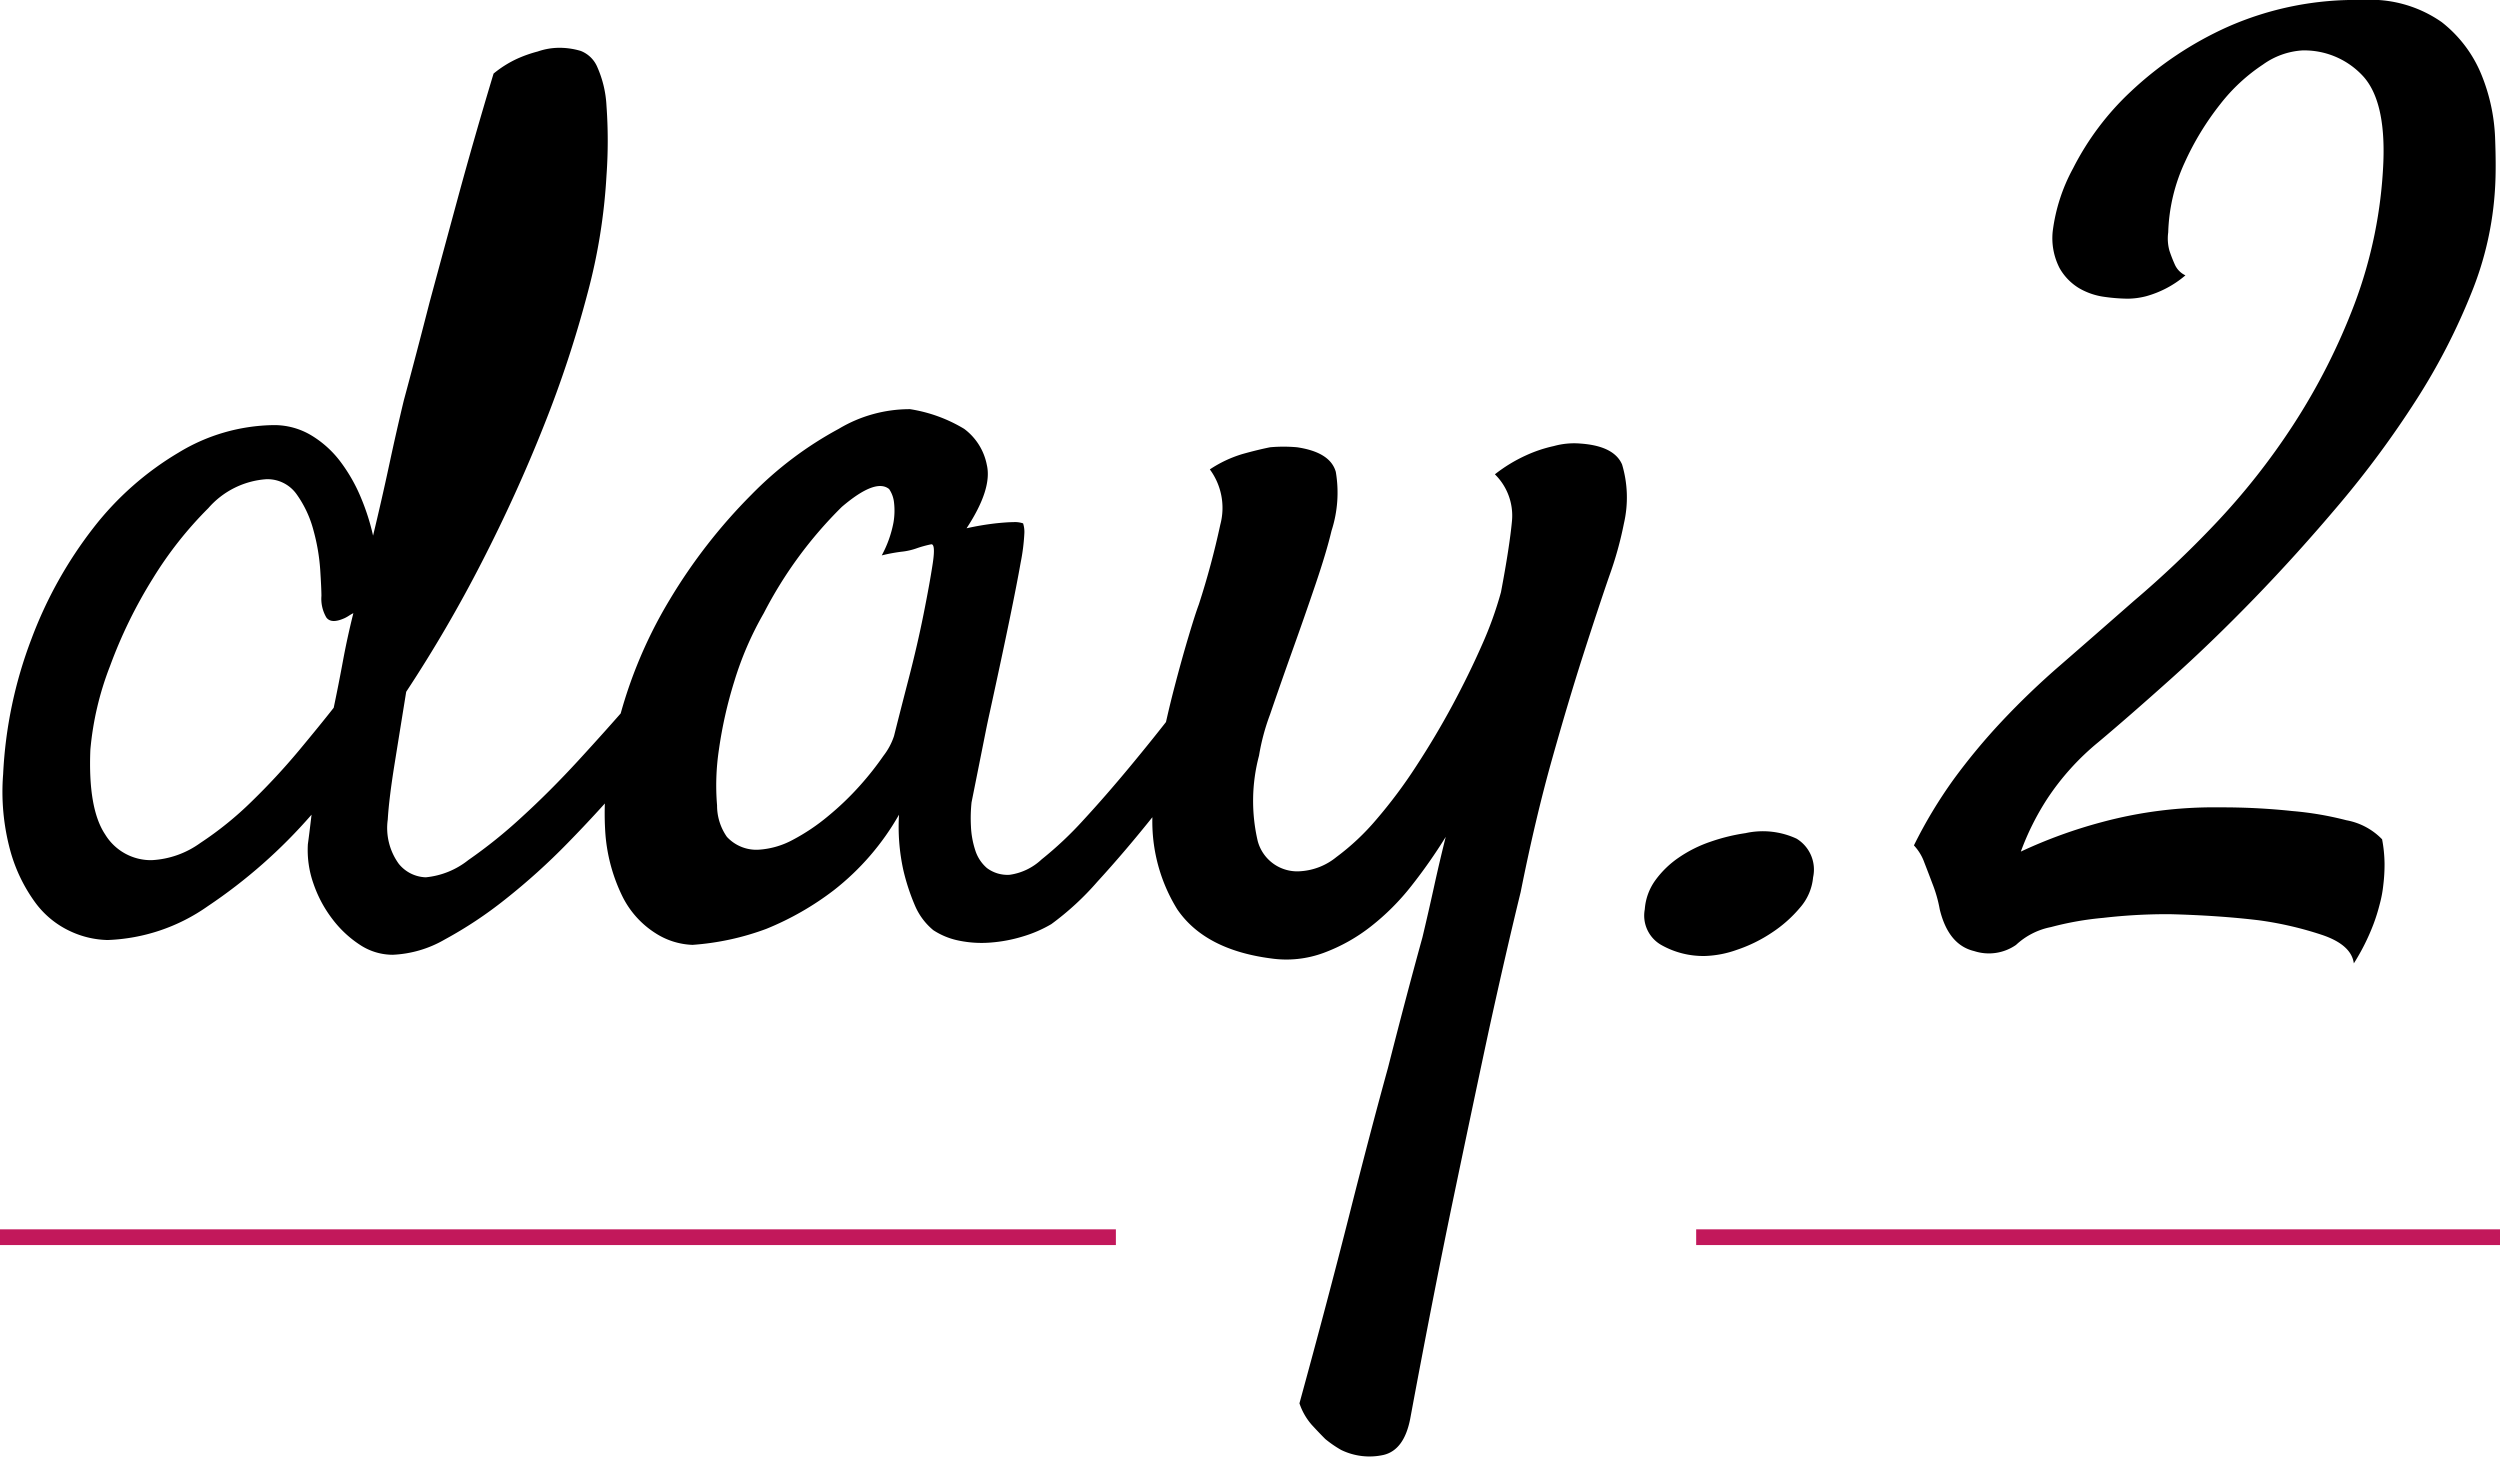 <svg xmlns="http://www.w3.org/2000/svg" xmlns:xlink="http://www.w3.org/1999/xlink" width="158.946" height="92.604" viewBox="0 0 158.946 92.604">
  <defs>
    <clipPath id="clip-path">
      <rect width="158.946" height="92.604" fill="none"/>
    </clipPath>
  </defs>
  <g id="リピートグリッド_3" data-name="リピートグリッド 3" clip-path="url(#clip-path)">
    <g id="グループ_237" data-name="グループ 237" transform="translate(-880.527 -6892.22)">
      <path id="パス_24584" data-name="パス 24584" d="M-54.648-14.922q-.391,2.422-.742,4.609T-55.82-6.8a3.884,3.884,0,0,0,.7,2.813,2.3,2.3,0,0,0,1.719.859,5.133,5.133,0,0,0,2.7-1.094,31.267,31.267,0,0,0,3.4-2.734q1.8-1.641,3.594-3.594t3.32-3.711q1.523-1.758,2.578-3.086t1.445-1.719a1.777,1.777,0,0,1,.977-.547,1.052,1.052,0,0,1,.82.156,1.014,1.014,0,0,1,.313.859,3.038,3.038,0,0,1-.625,1.563q-.937,1.484-2.422,3.477t-3.281,4.1q-1.8,2.109-3.789,4.141a41.364,41.364,0,0,1-3.984,3.594A26.237,26.237,0,0,1-52.187.82a7.2,7.2,0,0,1-3.32.977,3.777,3.777,0,0,1-2.07-.625A6.95,6.95,0,0,1-59.336-.469a7.9,7.9,0,0,1-1.211-2.266,6.4,6.4,0,0,1-.352-2.5q.078-.547.234-1.875a33.187,33.187,0,0,1-6.6,5.82A11.778,11.778,0,0,1-73.633.859,5.87,5.87,0,0,1-75.977.313a5.775,5.775,0,0,1-2.227-1.8,10.147,10.147,0,0,1-1.6-3.281,14.245,14.245,0,0,1-.469-4.922,27.78,27.78,0,0,1,1.8-8.594,26.769,26.769,0,0,1,3.945-7.07,19.324,19.324,0,0,1,5.391-4.766,11.9,11.9,0,0,1,6.055-1.758,4.577,4.577,0,0,1,2.422.664,6.543,6.543,0,0,1,1.875,1.719,10.481,10.481,0,0,1,1.289,2.3,14.149,14.149,0,0,1,.742,2.344q.547-2.266,1.016-4.453t.938-4.141q.781-2.891,1.641-6.25.781-2.891,1.8-6.641t2.266-7.891a6.924,6.924,0,0,1,1.484-.937,8.173,8.173,0,0,1,1.328-.469,4.206,4.206,0,0,1,1.328-.234,4.706,4.706,0,0,1,1.406.2A1.887,1.887,0,0,1-42.5-54.648a6.929,6.929,0,0,1,.586,2.461,31.22,31.22,0,0,1,0,4.453,36.66,36.66,0,0,1-1.211,7.5,71.808,71.808,0,0,1-2.773,8.4q-1.719,4.336-3.945,8.672A87.553,87.553,0,0,1-54.648-14.922Zm-4.609,1.016q.312-1.484.586-2.969t.664-3.047a2.554,2.554,0,0,0-.273.156,2.553,2.553,0,0,1-.273.156q-.859.391-1.172-.039a2.354,2.354,0,0,1-.312-1.367q0-.469-.078-1.68a12.58,12.58,0,0,0-.43-2.5A6.981,6.981,0,0,0-61.6-27.461a2.272,2.272,0,0,0-1.953-.977A5.387,5.387,0,0,0-67.227-26.6a24.135,24.135,0,0,0-3.516,4.453,30.029,30.029,0,0,0-2.734,5.586,19.343,19.343,0,0,0-1.25,5.313q-.156,3.75.938,5.391A3.4,3.4,0,0,0-70.82-4.219a5.772,5.772,0,0,0,3.086-1.094,21.586,21.586,0,0,0,3.281-2.656,42.407,42.407,0,0,0,2.969-3.2Q-60.117-12.812-59.258-13.906ZM-.742-15.547q-1.094,1.563-2.812,3.867T-7.109-7.07q-1.836,2.3-3.594,4.219a17.781,17.781,0,0,1-2.93,2.7,8.126,8.126,0,0,1-1.8.781,9.372,9.372,0,0,1-2.07.391A7.146,7.146,0,0,1-19.492.9,4.626,4.626,0,0,1-21.133.234,4.113,4.113,0,0,1-22.3-1.328a13.576,13.576,0,0,1-.742-2.266,12.82,12.82,0,0,1-.273-3.516,16.314,16.314,0,0,1-4.141,4.8,18.491,18.491,0,0,1-4.3,2.461,16.82,16.82,0,0,1-4.687,1.016A4.633,4.633,0,0,1-38.789.43,5.834,5.834,0,0,1-40.9-1.914a10.894,10.894,0,0,1-1.094-4.141,18.732,18.732,0,0,1,.625-6.055,28.965,28.965,0,0,1,3.477-8.672,34.687,34.687,0,0,1,5.2-6.68,23.121,23.121,0,0,1,5.547-4.18,8.779,8.779,0,0,1,4.531-1.25,9.486,9.486,0,0,1,3.438,1.25,3.738,3.738,0,0,1,1.445,2.3q.352,1.523-1.289,4.023a18.076,18.076,0,0,1,1.836-.312q.742-.078,1.133-.078a1.625,1.625,0,0,1,.625.078,1.779,1.779,0,0,1,.078.664,12.644,12.644,0,0,1-.234,1.836q-.234,1.328-.7,3.594t-1.25,5.859q-.156.7-.273,1.289l-.234,1.172-.273,1.367-.391,1.953a9.666,9.666,0,0,0-.039,1.523,5.648,5.648,0,0,0,.273,1.523,2.468,2.468,0,0,0,.742,1.133,2.176,2.176,0,0,0,1.445.43,3.71,3.71,0,0,0,2.031-.977,22.785,22.785,0,0,0,2.656-2.5q1.406-1.523,2.93-3.359t2.852-3.555q1.328-1.719,2.383-3.047t1.523-1.953a2.318,2.318,0,0,1,1.25-.82.843.843,0,0,1,.938.352,1.857,1.857,0,0,1,.117,1.406A5.861,5.861,0,0,1-.742-15.547Zm-22.891,3.438q.391-1.563.938-3.672t.938-4.062q.391-1.953.586-3.242t-.117-1.211a7.223,7.223,0,0,0-.859.234,4.19,4.19,0,0,1-1.016.234,10.541,10.541,0,0,0-1.25.234,7.181,7.181,0,0,0,.742-2.07,4.443,4.443,0,0,0,.039-1.289,1.856,1.856,0,0,0-.312-.859q-.859-.7-3.008,1.133a26.59,26.59,0,0,0-4.961,6.758,20.776,20.776,0,0,0-1.875,4.336,27.5,27.5,0,0,0-.977,4.336A15.294,15.294,0,0,0-34.883-7.7,3.465,3.465,0,0,0-34.258-5.7a2.554,2.554,0,0,0,1.953.82,5.239,5.239,0,0,0,2.227-.625,12.8,12.8,0,0,0,2.266-1.523,18.169,18.169,0,0,0,2.031-1.953A19.251,19.251,0,0,0-24.3-10.859,4.182,4.182,0,0,0-23.633-12.109ZM14.57-28.75a9.716,9.716,0,0,1,1.992-1.211,8.664,8.664,0,0,1,1.758-.586,4.824,4.824,0,0,1,1.719-.156q2.109.156,2.617,1.328a7.346,7.346,0,0,1,.117,3.75,22.9,22.9,0,0,1-.937,3.359q-.7,2.031-1.641,4.961T18.2-10.625q-1.055,3.75-1.992,8.438-.937,3.828-2.031,8.828-.938,4.375-2.227,10.547T9.18,31.328q-.391,1.953-1.68,2.266a4.119,4.119,0,0,1-2.7-.312,7.032,7.032,0,0,1-1.016-.7q-.391-.391-.859-.9a4.016,4.016,0,0,1-.781-1.367q1.8-6.562,3.164-11.953T7.773,8.984Q8.945,4.375,9.961.7q.391-1.641.742-3.242T11.445-5.7A33.46,33.46,0,0,1,9.258-2.578,15.092,15.092,0,0,1,6.68,0,11.084,11.084,0,0,1,3.672,1.68a6.835,6.835,0,0,1-3.32.352q-4.219-.547-5.977-3.125A10.6,10.6,0,0,1-7.148-7.812a24.35,24.35,0,0,1,.469-3.594q.391-1.953.859-3.75t.9-3.242q.43-1.445.664-2.07a51.4,51.4,0,0,0,1.367-5.078,4.125,4.125,0,0,0-.664-3.516,7.749,7.749,0,0,1,2.07-.977q.977-.273,1.758-.43a9.473,9.473,0,0,1,1.719,0q2.109.313,2.461,1.563a7.876,7.876,0,0,1-.273,3.75q-.313,1.328-1.016,3.4T1.68-17.5Q.9-15.312.273-13.477a13.8,13.8,0,0,0-.7,2.617A11.217,11.217,0,0,0-.508-5.43,2.6,2.6,0,0,0,2.227-3.516a4.012,4.012,0,0,0,2.266-.9A15.129,15.129,0,0,0,7.031-6.8,31.184,31.184,0,0,0,9.57-10.2q1.25-1.914,2.3-3.867t1.875-3.828a23.374,23.374,0,0,0,1.211-3.359q.547-2.891.7-4.531A3.681,3.681,0,0,0,14.57-28.75ZM30.508-5.937a5.1,5.1,0,0,1,3.242.352A2.3,2.3,0,0,1,34.8-3.125a3.38,3.38,0,0,1-.82,1.914,8.23,8.23,0,0,1-1.8,1.6,9.3,9.3,0,0,1-2.227,1.094,6.576,6.576,0,0,1-2.031.391,5.422,5.422,0,0,1-2.773-.7A2.147,2.147,0,0,1,24.1-1.094a3.572,3.572,0,0,1,.664-1.836A6.038,6.038,0,0,1,26.25-4.375a8.236,8.236,0,0,1,2.031-1.016A12.063,12.063,0,0,1,30.508-5.937ZM69.18,2.344q-.156-1.172-1.992-1.8a22.239,22.239,0,0,0-4.023-.937q-2.578-.312-5.7-.391a35.5,35.5,0,0,0-4.219.234,19.658,19.658,0,0,0-3.32.586A4.533,4.533,0,0,0,47.7,1.172a3.021,3.021,0,0,1-2.656.391Q43.4,1.172,42.852-1.094a8.5,8.5,0,0,0-.469-1.641q-.234-.625-.508-1.328a3.133,3.133,0,0,0-.664-1.094A29.658,29.658,0,0,1,43.75-9.375,39.229,39.229,0,0,1,46.8-13.047a49.905,49.905,0,0,1,3.75-3.594q2.07-1.8,4.648-4.062a65.3,65.3,0,0,0,5.117-4.844,43.884,43.884,0,0,0,5-6.328,40.253,40.253,0,0,0,3.906-7.7,28.971,28.971,0,0,0,1.836-9.023q.156-3.984-1.367-5.547A5.078,5.078,0,0,0,65.9-55.7a4.8,4.8,0,0,0-2.5.9,11.4,11.4,0,0,0-2.7,2.5,17.839,17.839,0,0,0-2.266,3.711,11.4,11.4,0,0,0-1.055,4.453,2.913,2.913,0,0,0,.078,1.172,9.2,9.2,0,0,0,.352.9,1.371,1.371,0,0,0,.664.664,6.509,6.509,0,0,1-2.5,1.328,4.844,4.844,0,0,1-1.172.156,11.206,11.206,0,0,1-1.484-.117,4.334,4.334,0,0,1-1.6-.547,3.5,3.5,0,0,1-1.25-1.289,4.161,4.161,0,0,1-.43-2.344A11.277,11.277,0,0,1,51.328-48.2,17.534,17.534,0,0,1,55-53.086a22.327,22.327,0,0,1,6.133-4.1,20.084,20.084,0,0,1,8.594-1.719A7.9,7.9,0,0,1,74.766-57.5,8.132,8.132,0,0,1,77.3-54.141a11.809,11.809,0,0,1,.859,3.945q.078,1.992,0,3.242a20.825,20.825,0,0,1-1.523,6.719,40.2,40.2,0,0,1-3.516,6.8,62.491,62.491,0,0,1-4.844,6.563q-2.7,3.2-5.43,6.016T57.5-15.7q-2.617,2.344-4.57,3.984a16.172,16.172,0,0,0-3.242,3.594,16.81,16.81,0,0,0-1.68,3.359,30.927,30.927,0,0,1,5.156-1.875,27.347,27.347,0,0,1,7.5-.937,41.908,41.908,0,0,1,4.609.234,20.586,20.586,0,0,1,3.438.586,4.2,4.2,0,0,1,2.266,1.211,8.8,8.8,0,0,1,.156,1.563,10.719,10.719,0,0,1-.078,1.328,7.65,7.65,0,0,1-.234,1.25,11.508,11.508,0,0,1-.391,1.25A13.9,13.9,0,0,1,69.18,2.344Z" transform="translate(961 6951.126)"/>
      <path id="パス_24585" data-name="パス 24585" d="M70.946.5H0v-1H70.946Z" transform="translate(880.527 6970.879)" fill="#c2185b"/>
      <path id="パス_24586" data-name="パス 24586" d="M51.106.5H0v-1H51.106Z" transform="translate(988.367 6970.879)" fill="#c2185b"/>
    </g>
  </g>
</svg>
